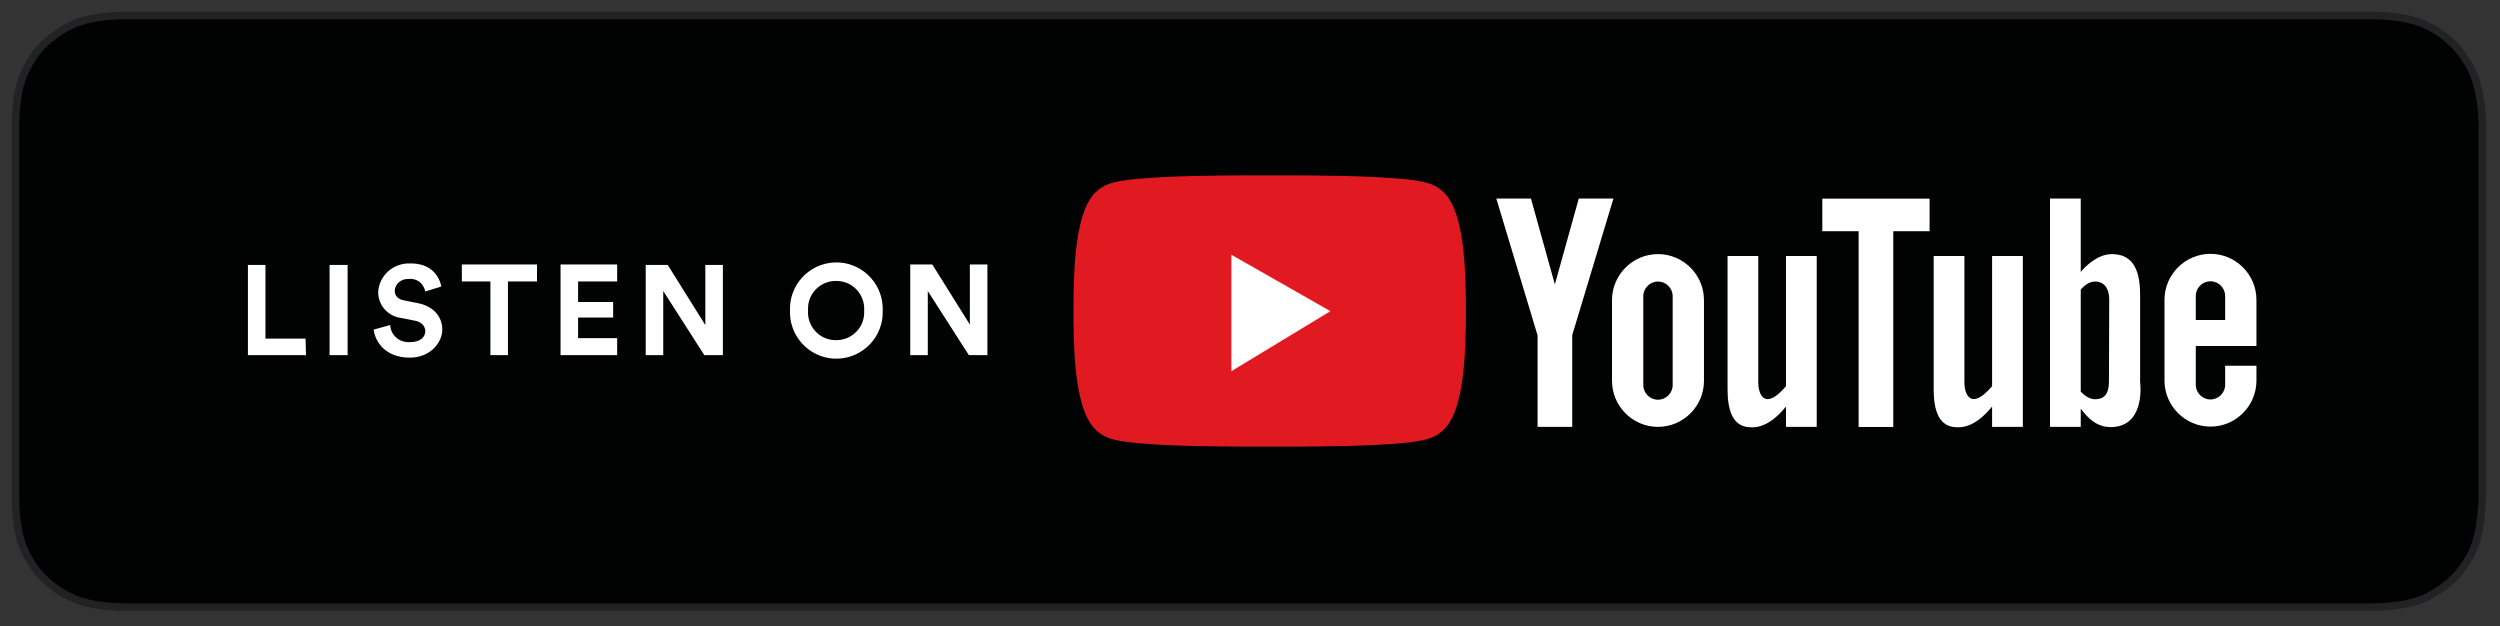 <?xml version="1.0" encoding="UTF-8" standalone="no"?> <svg xmlns="http://www.w3.org/2000/svg" xmlns:xlink="http://www.w3.org/1999/xlink" xmlns:serif="http://www.serif.com/" width="100%" height="100%" viewBox="0 0 499 125" version="1.1" xml:space="preserve" style="fill-rule:evenodd;clip-rule:evenodd;"><rect x="0" y="0" width="499" height="125" fill="#333333" stroke="none"/> <g transform="matrix(1,0,0,1,-50.415,-163.215)"> <g id="Group-2"> <path id="Path" d="M524,166.3L75.3,166.3C73.3,166.3 71.4,166.5 69.4,166.8C67.5,167.1 65.6,167.7 63.9,168.6C62.2,169.5 60.6,170.7 59.2,172C57.8,173.4 56.7,174.9 55.8,176.7C54.9,178.4 54.3,180.3 54,182.2C53.7,184.1 53.5,186.1 53.5,188.1L53.5,262.7C53.5,264.7 53.7,266.6 54,268.6C54.3,270.5 54.9,272.4 55.8,274.1C56.7,275.8 57.8,277.4 59.2,278.7C60.6,280.1 62.1,281.2 63.9,282.1C65.6,283 67.5,283.6 69.4,283.9C71.3,284.2 73.3,284.4 75.3,284.4L524,284.4C526,284.4 527.9,284.2 529.9,283.9C531.8,283.6 533.7,283 535.4,282.1C537.1,281.2 538.7,280.1 540.1,278.7C541.5,277.3 542.6,275.8 543.5,274.1C544.4,272.4 545,270.5 545.3,268.6C545.6,266.7 545.8,264.7 545.9,262.7L545.9,188.1C545.9,186.1 545.7,184.2 545.3,182.2C545,180.3 544.4,178.4 543.5,176.7C541.7,173.2 538.9,170.4 535.4,168.6C533.7,167.7 531.8,167.1 529.9,166.8C528,166.5 526,166.3 524,166.3Z" style="fill:rgb(1,2,2);stroke:rgb(34,34,37);stroke-width:1.5px;"></path> <path id="LISTEN-ON" d="M111.5,234.1L99.9,234.1L99.9,216.1L103.4,216.1L103.4,230.8L111.4,230.8L111.5,234.1ZM119.8,234.1L116.2,234.1L116.2,216.1L119.8,216.1L119.8,234.1ZM138.5,220.4L135.3,221.4C135,219.8 133.6,218.7 132,218.9C130.6,218.8 129.3,219.8 129.2,221.2C129.2,222.2 129.8,223 131.2,223.2L133.7,223.7C137,224.3 138.7,226.5 138.7,229C138.7,231.5 136.4,234.6 132.2,234.6C127.4,234.6 125.3,231.5 125,229L128.3,228.1C128.4,230.1 130.1,231.6 132.1,231.5L132.3,231.5C134.2,231.5 135.3,230.6 135.3,229.3C135.3,228.3 134.5,227.4 133.1,227.2L130.6,226.7C127.9,226.4 125.9,224.2 125.9,221.5C126.1,218.2 128.9,215.7 132.2,215.8C136.4,215.7 138.1,218.3 138.5,220.4ZM157.6,219.4L151.8,219.4L151.8,234.1L148.3,234.1L148.3,219.4L142.6,219.4L142.6,216L157.6,216L157.6,219.4ZM173.6,234.1L162.3,234.1L162.3,216L173.6,216L173.6,219.4L165.8,219.4L165.8,223.5L172.8,223.5L172.8,226.6L165.8,226.6L165.8,230.7L173.6,230.7L173.6,234.1ZM194.7,234.1L191,234.1L182.8,221.3L182.8,234.1L179.3,234.1L179.3,216.1L183.7,216.1L191.2,228.1L191.2,216.1L194.7,216.1L194.7,234.1ZM211.7,225.2C211.5,228.3 213.9,231 217,231.1C220.1,231.3 222.8,228.9 222.9,225.8L222.9,225.2C223.1,222.1 220.7,219.4 217.6,219.3C214.5,219.1 211.8,221.5 211.7,224.6L211.7,225.2ZM208.1,225.2C207.9,220.1 211.9,215.8 217,215.6C222.1,215.4 226.4,219.4 226.6,224.5L226.6,225.2C226.8,230.3 222.8,234.6 217.7,234.8C212.6,235 208.3,231 208.1,225.9L208.1,225.2ZM247.5,234.1L243.8,234.1L235.6,221.3L235.6,234.1L232.1,234.1L232.1,216L236.5,216L244,228L244,216L247.5,216L247.5,234.1Z" style="fill:white;"></path> </g> <g transform="matrix(1,0,0,1,0,-111.843)"> <g transform="matrix(0.191,0,0,0.191,378.419,323.34)"> <path d="M0,149.597C0,158.036 6.905,164.941 15.344,164.941C23.783,164.941 30.688,158.036 30.688,149.597L30.688,56.777C30.688,48.338 23.783,41.433 15.344,41.433C6.905,41.433 0,48.338 0,56.777L0,149.597ZM15.344,12.756C41.77,12.756 63.389,34.376 63.389,60.802L63.389,145.264C63.389,171.688 41.77,193.308 15.344,193.308C-11.081,193.308 -32.701,171.688 -32.701,145.264L-32.701,60.802C-32.701,34.376 -11.081,12.756 15.344,12.756M-110.499,193.308L-74.288,193.308L-74.288,97.494L-31.223,-45.309L-67.434,-45.309L-92.426,44.425L-117.418,-45.309L-153.628,-45.309L-110.499,97.708L-110.499,193.308ZM149.1,193.308L181.216,193.308L181.216,14.77L149.1,14.77L149.1,150.855C125.989,177.78 120.165,157.661 120.165,147.552L120.165,14.77L88.047,14.77L88.047,153.89C88.047,176.604 93.724,191.079 108.163,193.376C117.787,194.906 131.681,193.388 149.1,172.1L149.1,193.308Z" style="fill:white;"></path> </g> <g transform="matrix(0.191,0,0,0.191,465.73,322.166)"> <path d="M0,162.553L0,56.048C4.091,51.269 9.579,47.152 16.169,47.591C31.261,48.598 29.753,67.715 29.753,67.715C29.753,67.715 29.5,138.399 29.5,151.981C29.5,165.565 24.218,170.345 15.414,170.596C7.895,170.811 1.661,164.423 0,162.553M-32.116,199.467L0,199.467L0,180.491C6.108,188.021 16.157,201.703 35.538,199.467C67.968,195.727 62.054,152.737 62.054,152.737L62.054,61.175C62.054,30.989 51.385,18.915 32.519,18.915C17.096,18.915 4.195,32.531 0,37.501L0,-39.15L-32.116,-39.15L-32.116,199.467Z" style="fill:white;"></path> </g> <g transform="matrix(0.191,0,0,0.191,448.037,326.459)"> <path d="M0,176.941L32.117,176.941L32.117,-1.598L0,-1.598L0,134.488C-23.111,161.413 -28.935,141.294 -28.935,131.184L-28.935,-1.598L-61.053,-1.598L-61.053,137.523C-61.053,160.236 -55.376,174.712 -40.937,177.009C-31.313,178.539 -17.419,177.021 0,155.733L0,176.941Z" style="fill:white;"></path> </g> <g transform="matrix(0.191,0,0,0.191,421.396,314.705)"> <path d="M0,238.617L36.211,238.617L36.211,34.056L74.155,34.056L74.155,0L-37.943,0L-37.943,34.056L0,34.056L0,238.617Z" style="fill:white;"></path> </g> <g transform="matrix(0.191,0,0,0.191,494.555,346.997)"> <path d="M0,-42.204L0,-67.358C0,-75.797 -6.905,-82.702 -15.345,-82.702C-23.784,-82.702 -30.689,-75.797 -30.689,-67.358L-30.689,-42.204L0,-42.204ZM-15.345,-111.378C11.081,-111.378 32.701,-89.758 32.701,-63.333L32.701,-15.036L-30.689,-15.036L-30.689,25.462C-30.689,33.901 -23.784,40.806 -15.345,40.806C-6.905,40.806 0,33.901 0,25.462L0,5.59L32.701,5.59L32.701,21.129C32.701,47.554 11.081,69.174 -15.345,69.174C-41.77,69.174 -63.39,47.554 -63.39,21.129L-63.39,-63.333C-63.39,-89.758 -41.77,-111.378 -15.345,-111.378" style="fill:white;"></path> </g> <g transform="matrix(0.191,0,0,0.191,308.043,364.201)"> <path d="M0,-283.432C35.535,-283.375 82.542,-282.922 117.251,-279.696C144.988,-277.117 151.924,-272.967 159.223,-266.348C178.13,-249.207 182.35,-202.807 182.974,-156.639C183.11,-146.699 183.11,-136.733 182.974,-126.794C182.35,-80.626 178.13,-34.226 159.223,-17.083C151.924,-10.467 144.988,-6.315 117.251,-3.737C82.542,-0.511 35.535,-0.058 0,-0.001C-14.665,0.022 -29.336,0.022 -43.999,-0.001C-79.534,-0.058 -126.541,-0.511 -161.251,-3.737C-188.988,-6.315 -195.924,-10.466 -203.222,-17.083C-222.293,-34.374 -226.421,-81.428 -226.99,-127.988C-227.096,-136.737 -227.098,-145.503 -227.004,-154.251C-226.49,-201.198 -222.455,-248.911 -203.222,-266.348C-195.924,-272.966 -188.988,-277.117 -161.251,-279.696C-126.541,-282.922 -79.534,-283.374 -43.999,-283.431C-29.336,-283.454 -14.665,-283.454 0,-283.432" style="fill:rgb(225,26,34);"></path> </g> <g transform="matrix(0.191,0,0,0.191,296.201,349.145)"> <path d="M0,-121.665L0,0L103.479,-62.714L0,-121.665Z" style="fill:white;"></path> </g> </g> </g> </svg> 